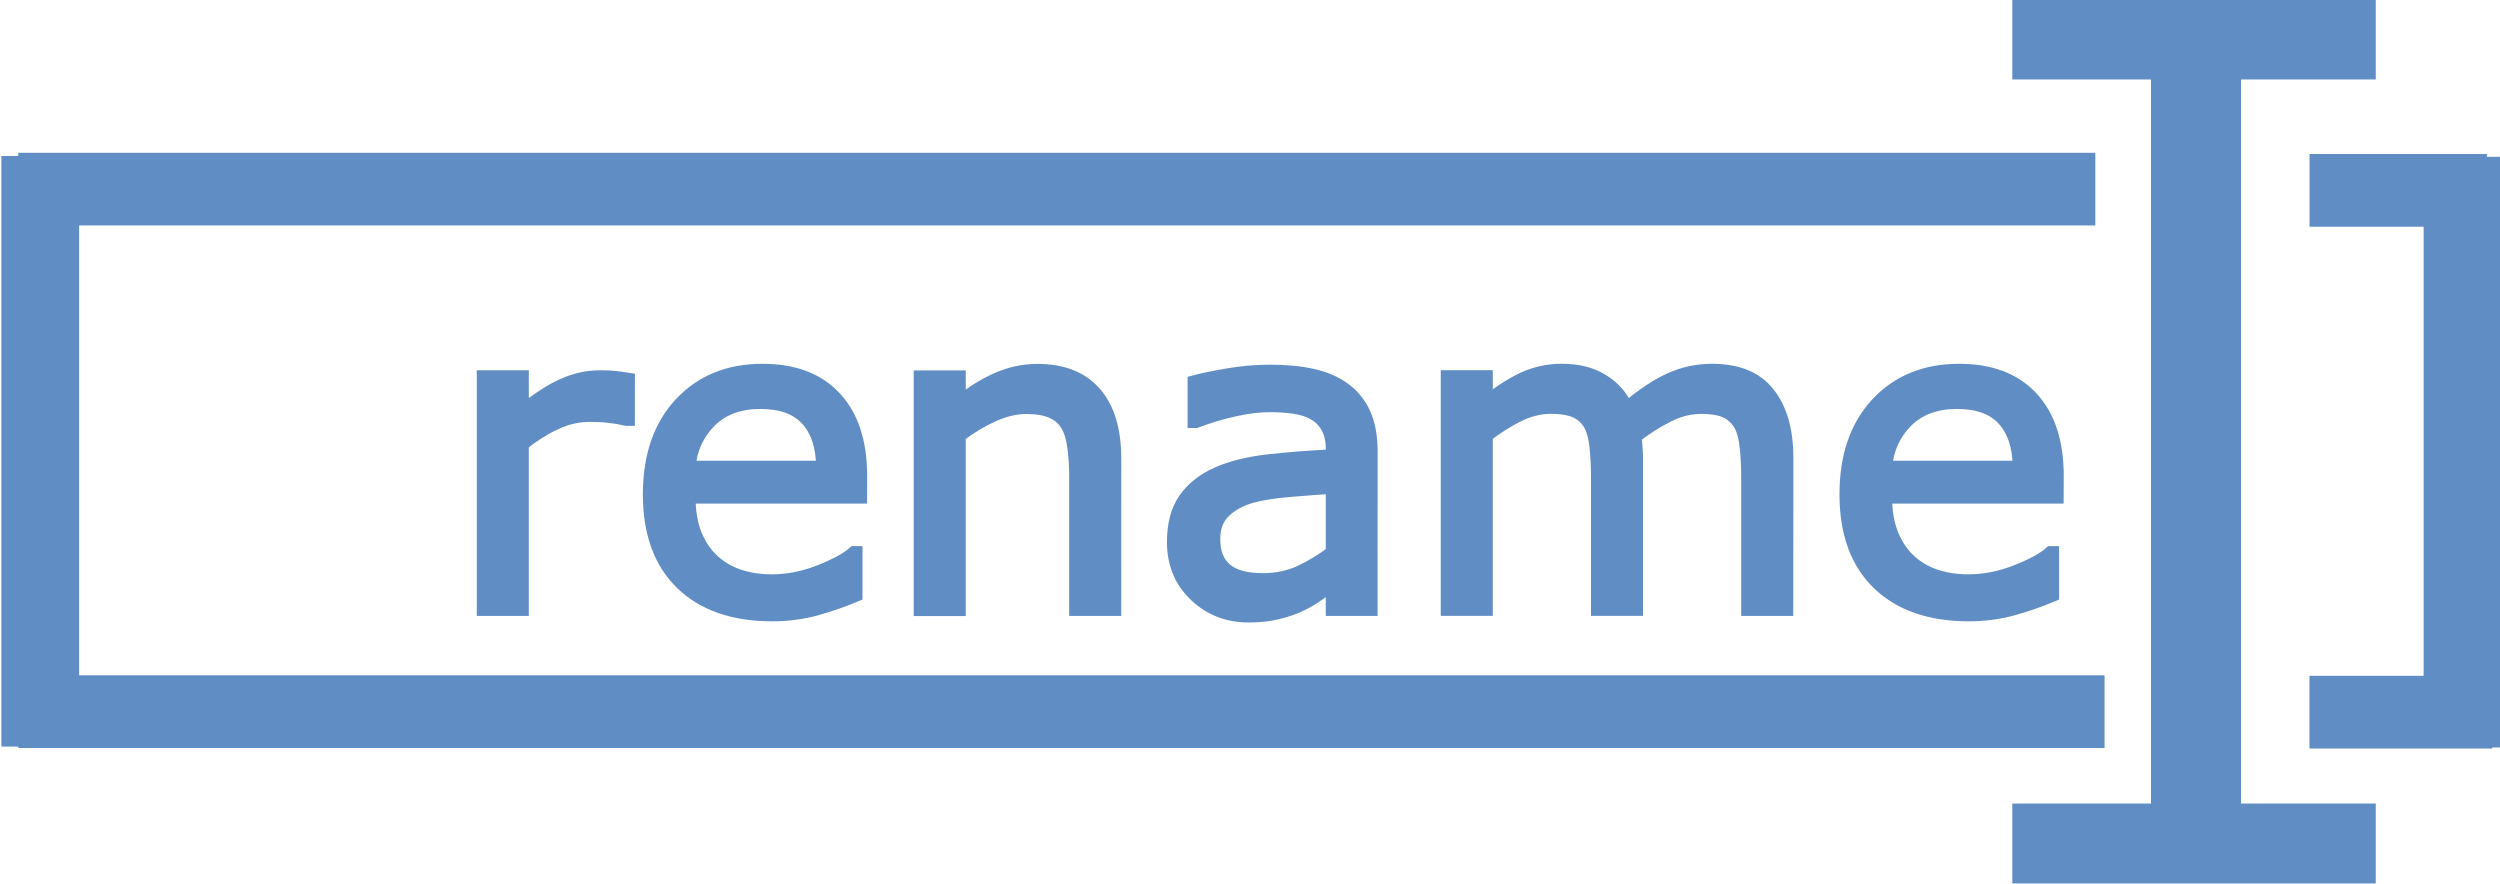 <?xml version="1.0" encoding="UTF-8" standalone="no"?>
<!-- Created with Inkscape (http://www.inkscape.org/) -->

<svg
   xmlns:dc="http://purl.org/dc/elements/1.1/"
   xmlns:cc="http://creativecommons.org/ns#"
   xmlns:rdf="http://www.w3.org/1999/02/22-rdf-syntax-ns#"
   xmlns:svg="http://www.w3.org/2000/svg"
   xmlns="http://www.w3.org/2000/svg"
   xmlns:sodipodi="http://sodipodi.sourceforge.net/DTD/sodipodi-0.dtd"
   xmlns:inkscape="http://www.inkscape.org/namespaces/inkscape"
   width="51.646mm"
   height="18.267mm"
   viewBox="0 0 51.646 18.267"
   version="1.1"
   id="svg849"
   inkscape:version="0.92.2 (5c3e80d, 2017-08-06)"
   sodipodi:docname="rename.svg">
  <defs
     id="defs843" />
  <sodipodi:namedview
     id="base"
     pagecolor="#ffffff"
     bordercolor="#666666"
     borderopacity="1.0"
     inkscape:pageopacity="0.0"
     inkscape:pageshadow="2"
     inkscape:zoom="8.1825513"
     inkscape:cx="112.84701"
     inkscape:cy="20.439994"
     inkscape:document-units="mm"
     inkscape:current-layer="layer1"
     showgrid="false"
     inkscape:window-width="2560"
     inkscape:window-height="1315"
     inkscape:window-x="-13"
     inkscape:window-y="-13"
     inkscape:window-maximized="1"
     fit-margin-top="0"
     fit-margin-left="0"
     fit-margin-right="0"
     fit-margin-bottom="0" />
  <g
     inkscape:label="Layer 1"
     inkscape:groupmode="layer"
     id="layer1"
     transform="translate(-62.688,-83.443)">
    <g
       id="g1586">
      <g
         aria-label="rename"
         style="font-style:normal;font-weight:normal;font-size:10.583px;line-height:125%;font-family:sans-serif;letter-spacing:0px;word-spacing:0px;fill:#608dc4;fill-opacity:1;stroke:#608dc4;stroke-width:0.265px;stroke-linecap:butt;stroke-linejoin:miter;stroke-opacity:1"
         id="text1396">
        <path
           d="M 75.671,92.108 H 75.628 q -0.181,-0.043 -0.353,-0.06 -0.168,-0.022 -0.4,-0.022 -0.375,0 -0.723,0.168 -0.349,0.164 -0.672,0.426 v 3.415 h -0.81 v -4.81 h 0.81 v 0.711 q 0.482,-0.388 0.848,-0.547 0.37,-0.164 0.754,-0.164 0.211,0 0.306,0.013 0.095,0.009 0.284,0.039 z"
           style="font-size:8.819px;fill:#608dc4;fill-opacity:1;stroke:#608dc4;stroke-width:0.265px;stroke-opacity:1"
           id="path1588"
           inkscape:connector-curvature="0" />
        <path
           d="m 80.468,93.714 h -3.544 q 0,0.444 0.133,0.775 0.133,0.327 0.366,0.538 0.224,0.207 0.53,0.31 0.31,0.103 0.68,0.103 0.491,0 0.986,-0.194 0.5,-0.198 0.711,-0.388 h 0.043 v 0.883 q -0.409,0.172 -0.835,0.289 -0.426,0.116 -0.896,0.116 -1.197,0 -1.869,-0.646 -0.672,-0.65 -0.672,-1.843 0,-1.18 0.642,-1.873 0.646,-0.693 1.697,-0.693 0.973,0 1.499,0.568 0.53,0.568 0.53,1.615 z M 79.68,93.094 q -0.004,-0.637 -0.323,-0.986 -0.314,-0.349 -0.96,-0.349 -0.65,0 -1.038,0.383 -0.383,0.383 -0.435,0.952 z"
           style="font-size:8.819px;fill:#608dc4;fill-opacity:1;stroke:#608dc4;stroke-width:0.265px;stroke-opacity:1"
           id="path1590"
           inkscape:connector-curvature="0" />
        <path
           d="m 85.718,96.035 h -0.81 v -2.739 q 0,-0.332 -0.039,-0.62 -0.039,-0.293 -0.142,-0.456 -0.108,-0.181 -0.31,-0.267 -0.202,-0.09 -0.525,-0.09 -0.332,0 -0.693,0.164 -0.362,0.164 -0.693,0.418 v 3.592 h -0.81 v -4.81 h 0.81 v 0.534 q 0.379,-0.314 0.784,-0.491 0.405,-0.177 0.831,-0.177 0.779,0 1.189,0.469 0.409,0.469 0.409,1.352 z"
           style="font-size:8.819px;fill:#608dc4;fill-opacity:1;stroke:#608dc4;stroke-width:0.265px;stroke-opacity:1"
           id="path1592"
           inkscape:connector-curvature="0" />
        <path
           d="m 91.014,96.035 h -0.805 v -0.512 q -0.108,0.073 -0.293,0.207 -0.181,0.129 -0.353,0.207 -0.202,0.099 -0.465,0.164 -0.263,0.069 -0.616,0.069 -0.65,0 -1.102,-0.431 -0.452,-0.431 -0.452,-1.098 0,-0.547 0.233,-0.883 0.237,-0.34 0.672,-0.534 0.439,-0.194 1.055,-0.263 0.616,-0.069 1.322,-0.103 V 92.732 q 0,-0.276 -0.099,-0.456 -0.095,-0.181 -0.276,-0.284 -0.172,-0.099 -0.413,-0.133 -0.241,-0.034 -0.504,-0.034 -0.319,0 -0.711,0.086 -0.392,0.082 -0.81,0.241 h -0.043 v -0.823 q 0.237,-0.065 0.685,-0.142 0.448,-0.078 0.883,-0.078 0.508,0 0.883,0.086 0.379,0.082 0.655,0.284 0.271,0.198 0.413,0.512 0.142,0.314 0.142,0.779 z m -0.805,-1.184 v -1.339 q -0.37,0.022 -0.874,0.065 -0.5,0.043 -0.792,0.125 -0.349,0.099 -0.564,0.31 -0.215,0.207 -0.215,0.573 0,0.413 0.25,0.624 0.25,0.207 0.762,0.207 0.426,0 0.779,-0.164 0.353,-0.168 0.655,-0.4 z"
           style="font-size:8.819px;fill:#608dc4;fill-opacity:1;stroke:#608dc4;stroke-width:0.265px;stroke-opacity:1"
           id="path1594"
           inkscape:connector-curvature="0" />
        <path
           d="m 99.601,96.035 h -0.81 v -2.739 q 0,-0.31 -0.03,-0.599 -0.026,-0.289 -0.116,-0.461 -0.099,-0.185 -0.284,-0.28 -0.185,-0.095 -0.534,-0.095 -0.34,0 -0.68,0.172 -0.34,0.168 -0.68,0.431 0.013,0.099 0.022,0.233 0.009,0.129 0.009,0.258 v 3.079 h -0.81 v -2.739 q 0,-0.319 -0.03,-0.603 -0.026,-0.289 -0.116,-0.461 -0.099,-0.185 -0.284,-0.276 -0.185,-0.095 -0.534,-0.095 -0.332,0 -0.667,0.164 -0.332,0.164 -0.663,0.418 v 3.592 h -0.81 v -4.81 h 0.81 v 0.534 q 0.379,-0.314 0.754,-0.491 0.379,-0.177 0.805,-0.177 0.491,0 0.831,0.207 0.345,0.207 0.512,0.573 0.491,-0.413 0.896,-0.594 0.405,-0.185 0.866,-0.185 0.792,0 1.167,0.482 0.379,0.478 0.379,1.339 z"
           style="font-size:8.819px;fill:#608dc4;fill-opacity:1;stroke:#608dc4;stroke-width:0.265px;stroke-opacity:1"
           id="path1596"
           inkscape:connector-curvature="0" />
        <path
           d="m 105.187,93.714 h -3.544 q 0,0.444 0.134,0.775 0.134,0.327 0.366,0.538 0.224,0.207 0.53,0.31 0.31,0.103 0.68,0.103 0.491,0 0.986,-0.194 0.5,-0.198 0.711,-0.388 h 0.043 v 0.883 q -0.409,0.172 -0.835,0.289 -0.426,0.116 -0.896,0.116 -1.197,0 -1.869,-0.646 -0.672,-0.65 -0.672,-1.843 0,-1.18 0.642,-1.873 0.646,-0.693 1.697,-0.693 0.973,0 1.499,0.568 0.53,0.568 0.53,1.615 z m -0.788,-0.62 q -0.004,-0.637 -0.323,-0.986 -0.314,-0.349 -0.96,-0.349 -0.65,0 -1.038,0.383 -0.383,0.383 -0.435,0.952 z"
           style="font-size:8.819px;fill:#608dc4;fill-opacity:1;stroke:#608dc4;stroke-width:0.265px;stroke-opacity:1"
           id="path1598"
           inkscape:connector-curvature="0" />
      </g>
      <g
         style="fill:#608dc4;fill-opacity:1;stroke:#608dc4;stroke-opacity:1"
         transform="matrix(1.599,0,0,1.421,-65.469,-38.96)"
         id="g1455">
        <g
           aria-label="|"
           transform="scale(0.916,1.091)"
           style="font-style:normal;font-weight:normal;font-size:11.549px;line-height:125%;font-family:sans-serif;letter-spacing:0px;word-spacing:0px;fill:#608dc4;fill-opacity:1;stroke:#608dc4;stroke-width:0.289px;stroke-linecap:butt;stroke-linejoin:miter;stroke-opacity:1"
           id="text1402">
          <path
             d="m 118.962,90.078 h -0.981 V 79.093 h 0.981 z"
             style="fill:#608dc4;fill-opacity:1;stroke:#608dc4;stroke-width:0.289px;stroke-opacity:1"
             id="path1601"
             inkscape:connector-curvature="0" />
        </g>
        <g
           aria-label="|"
           transform="matrix(0,1.483,-0.674,0,0,0)"
           style="font-style:normal;font-weight:normal;font-size:7.138px;line-height:125%;font-family:sans-serif;letter-spacing:0px;word-spacing:0px;fill:#608dc4;fill-opacity:1;stroke:#608dc4;stroke-width:0.178px;stroke-linecap:butt;stroke-linejoin:miter;stroke-opacity:1"
           id="text1402-5">
          <path
             d="m 58.774,-157.576 h -0.606 v -6.789 h 0.606 z"
             style="fill:#608dc4;fill-opacity:1;stroke:#608dc4;stroke-width:0.178px;stroke-opacity:1"
             id="path1604"
             inkscape:connector-curvature="0" />
        </g>
        <g
           aria-label="|"
           transform="matrix(0,1.483,-0.674,0,0,0)"
           style="font-style:normal;font-weight:normal;font-size:7.138px;line-height:125%;font-family:sans-serif;letter-spacing:0px;word-spacing:0px;fill:#608dc4;fill-opacity:1;stroke:#608dc4;stroke-width:0.178px;stroke-linecap:butt;stroke-linejoin:miter;stroke-opacity:1"
           id="text1402-5-7">
          <path
             d="m 66.656,-157.576 h -0.606 v -6.789 h 0.606 z"
             style="fill:#608dc4;fill-opacity:1;stroke:#608dc4;stroke-width:0.178px;stroke-opacity:1"
             id="path1607"
             inkscape:connector-curvature="0" />
        </g>
      </g>
      <g
         aria-label="|"
         transform="scale(1.081,0.925)"
         style="font-style:normal;font-weight:normal;font-size:13.512px;line-height:125%;font-family:sans-serif;letter-spacing:0px;word-spacing:0px;fill:#608dc4;fill-opacity:1;stroke:#608dc4;stroke-width:0.338px;stroke-linecap:butt;stroke-linejoin:miter;stroke-opacity:1"
         id="text1402-2">
        <path
           d="M 59.334,106.713 H 58.186 V 93.862 H 59.334 Z"
           style="fill:#608dc4;fill-opacity:1;stroke:#608dc4;stroke-width:0.338px;stroke-opacity:1"
           id="path1610"
           inkscape:connector-curvature="0" />
      </g>
      <g
         aria-label="|"
         transform="matrix(0,0.557,-1.794,0,0,0)"
         style="font-style:normal;font-weight:normal;font-size:24.501px;line-height:125%;font-family:sans-serif;letter-spacing:0px;word-spacing:0px;fill:#608dc4;fill-opacity:1;stroke:#608dc4;stroke-width:0.613px;stroke-linecap:butt;stroke-linejoin:miter;stroke-opacity:1"
         id="text1402-5-6">
        <path
           d="m 157.863,-35.46 h -2.082 v -23.305 h 2.082 z"
           style="fill:#608dc4;fill-opacity:1;stroke:#608dc4;stroke-width:0.613px;stroke-opacity:1"
           id="path1613"
           inkscape:connector-curvature="0" />
      </g>
      <g
         aria-label="|"
         transform="matrix(0,0.556,-1.798,0,0,0)"
         style="font-style:normal;font-weight:normal;font-size:24.555px;line-height:125%;font-family:sans-serif;letter-spacing:0px;word-spacing:0px;fill:#608dc4;fill-opacity:1;stroke:#608dc4;stroke-width:0.614px;stroke-linecap:butt;stroke-linejoin:miter;stroke-opacity:1"
         id="text1402-5-7-8">
        <path
           d="m 177.562,-35.383 h -2.086 v -23.356 h 2.086 z"
           style="fill:#608dc4;fill-opacity:1;stroke:#608dc4;stroke-width:0.614px;stroke-opacity:1"
           id="path1616"
           inkscape:connector-curvature="0" />
      </g>
      <g
         transform="translate(-0.1)"
         id="g1562">
        <g
           aria-label="|"
           transform="scale(1.079,0.927)"
           style="font-style:normal;font-weight:normal;font-size:13.485px;line-height:125%;font-family:sans-serif;letter-spacing:0px;word-spacing:0px;fill:#608dc4;fill-opacity:1;stroke:#608dc4;stroke-width:0.337px;stroke-linecap:butt;stroke-linejoin:miter;stroke-opacity:1"
           id="text1402-2-5">
          <path
             d="m 105.908,106.503 h -1.146 V 93.677 h 1.146 z"
             style="fill:#608dc4;fill-opacity:1;stroke:#608dc4;stroke-width:0.337px;stroke-opacity:1"
             id="path1619"
             inkscape:connector-curvature="0" />
        </g>
        <g
           aria-label="|"
           transform="matrix(0,1.879,-0.532,0,0,0)"
           style="font-style:normal;font-weight:normal;font-size:7.27px;line-height:125%;font-family:sans-serif;letter-spacing:0px;word-spacing:0px;fill:#608dc4;fill-opacity:1;stroke:#608dc4;stroke-width:0.182px;stroke-linecap:butt;stroke-linejoin:miter;stroke-opacity:1"
           id="text1402-5-6-9-6">
          <path
             d="m 52.547,-207.793 h -0.618 v -6.915 h 0.618 z"
             style="fill:#608dc4;fill-opacity:1;stroke:#608dc4;stroke-width:0.182px;stroke-opacity:1"
             id="path1622"
             inkscape:connector-curvature="0" />
        </g>
        <g
           aria-label="|"
           transform="matrix(0,1.907,-0.524,0,0,0)"
           style="font-style:normal;font-weight:normal;font-size:7.163px;line-height:125%;font-family:sans-serif;letter-spacing:0px;word-spacing:0px;fill:#608dc4;fill-opacity:1;stroke:#608dc4;stroke-width:0.179px;stroke-linecap:butt;stroke-linejoin:miter;stroke-opacity:1"
           id="text1402-5-6-9-6-3">
          <path
             d="m 46.123,-210.966 h -0.609 v -6.813 h 0.609 z"
             style="fill:#608dc4;fill-opacity:1;stroke:#608dc4;stroke-width:0.179px;stroke-opacity:1"
             id="path1625"
             inkscape:connector-curvature="0" />
        </g>
      </g>
    </g>
  </g>
</svg>
